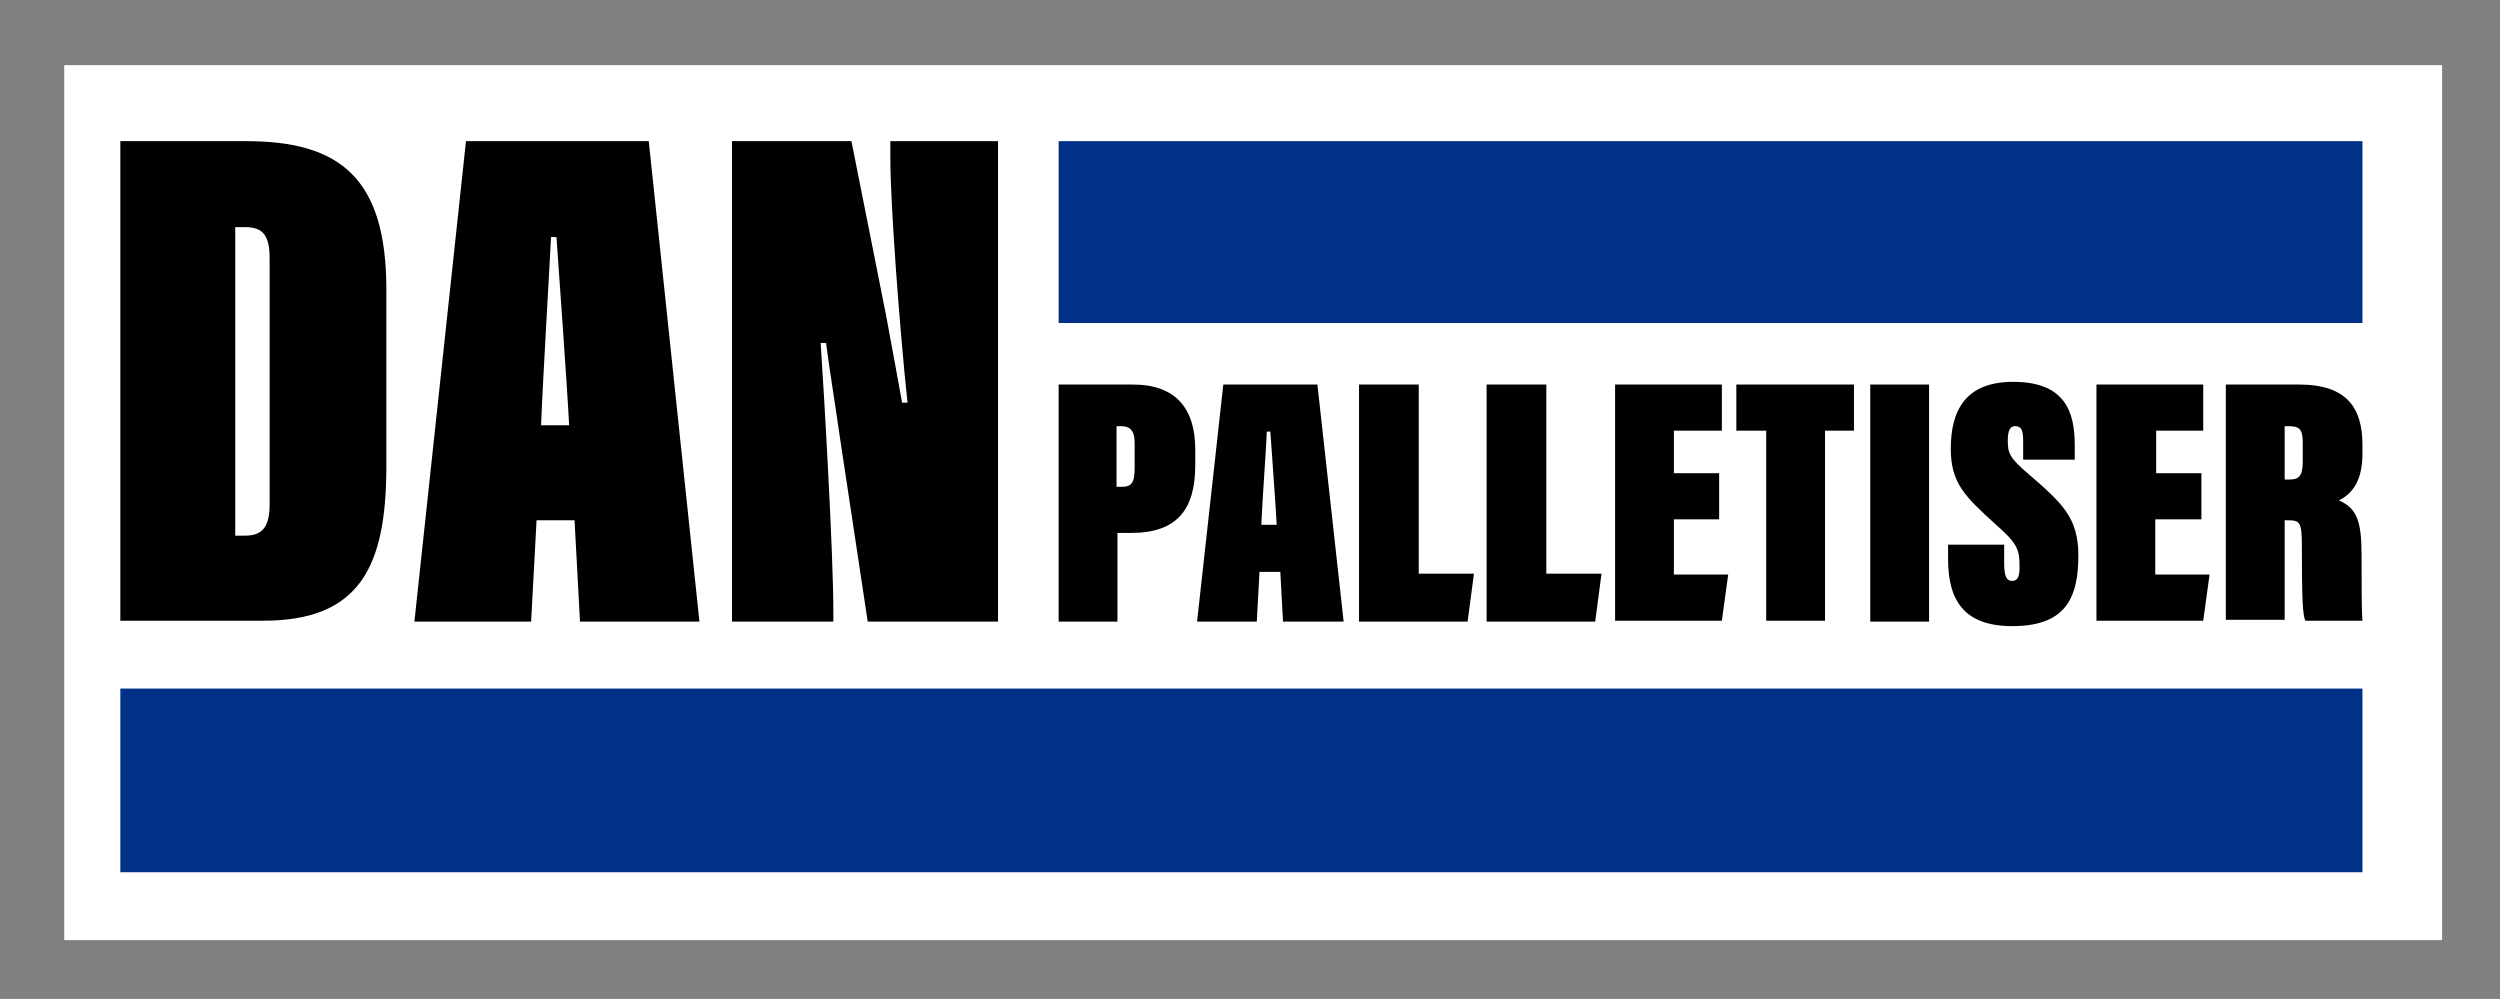 <?xml version="1.0" encoding="utf-8"?>
<!-- Generator: Adobe Illustrator 28.0.0, SVG Export Plug-In . SVG Version: 6.00 Build 0)  -->
<svg version="1.1" id="Lag_1" xmlns="http://www.w3.org/2000/svg" xmlns:xlink="http://www.w3.org/1999/xlink" x="0px" y="0px"
	 viewBox="0 0 276.3 110.4" style="enable-background:new 0 0 276.3 110.4;" xml:space="preserve">
<rect x="0" y="0" width="276.3" height="110.4" fill="#808080" stroke="none"/>
<style type="text/css">
	.st0{fill:#FFFFFF;}
	.st1{fill:#003087;}
</style>
<rect x="7.1" y="7.2" class="st0" width="262.8" height="96.7"/>
<g>
	<g>
		<rect x="13.3" y="76.1" class="st1" width="247.8" height="20.3"/>
		<rect x="117" y="15.6" class="st1" width="144.1" height="20.1"/>
		<g>
			<path d="M13.3,15.6h13.9c10.4,0,15.5,4.1,15.5,16.4v19.5c0,11.1-2.9,17.1-13.6,17.1H13.3V15.6z M26,59.2h1.1c2,0,2.7-1.1,2.7-3.5
				V28.5c0-2.8-1-3.4-2.8-3.4h-1V59.2z"/>
			<path d="M59.3,57.5l-0.6,11.2H45.8l5.7-53.1h20.2l5.6,53.1H64.1l-0.6-11.2H59.3z M62.9,47c-0.2-4.1-1.2-17.9-1.4-20.8h-0.6
				c-0.1,2.3-0.9,15.6-1.1,20.8H62.9z"/>
			<path d="M80.9,68.7V15.6h13.2l3.8,19.1c0.4,2.1,1.4,7.6,1.8,9.8h0.6c-0.9-8.4-1.9-22.1-1.9-27v-1.9h11.9v53.1H95.9l-3.2-21.2
				c-0.3-2.2-1.2-7.8-1.4-9.6h-0.6c0.4,5.9,1.4,23.4,1.4,29.5v1.3H80.9z"/>
		</g>
		<g>
			<path d="M117,42.5h8.2c4.8,0,6.9,2.7,6.9,7.2v1.7c0,4.9-2,7.5-7.1,7.5h-1.5v9.8H117V42.5z M123.5,53.8h0.5c1.1,0,1.4-0.5,1.4-2.1
				v-2.8c0-1.4-0.6-1.8-1.5-1.8h-0.5V53.8z"/>
			<path d="M139.2,63.2l-0.3,5.5h-6.6l2.9-26.2h10.4l2.9,26.2h-6.7l-0.3-5.5H139.2z M141.1,58c-0.1-2-0.6-8.8-0.7-10.3H140
				c0,1.1-0.5,7.7-0.6,10.3H141.1z"/>
			<path d="M150.3,42.5h6.5v20.9h6.1l-0.7,5.3h-12V42.5z"/>
			<path d="M164.4,42.5h6.5v20.9h6.1l-0.7,5.3h-12V42.5z"/>
			<path d="M190,57.4h-5v6.1h6l-0.7,5.1h-11.8V42.5h11.8v5.1H185v4.7h5V57.4z"/>
			<path d="M195.1,47.6h-3.2v-5.1h13v5.1h-3.2v21h-6.5V47.6z"/>
			<path d="M213.2,42.5v26.2h-6.5V42.5H213.2z"/>
			<path d="M221.5,60.1v2.1c0,1.6,0.3,2,0.9,2c0.6,0,0.8-0.5,0.8-1.5c0-2-0.2-2.6-2.7-4.8c-3.3-3-4.9-4.5-4.9-8.3
				c0-4.2,1.6-7.4,6.9-7.4c5.8,0,6.8,3.4,6.8,7v1.6h-5.7v-2c0-1.3-0.2-1.7-0.9-1.7c-0.5,0-0.8,0.4-0.8,1.6c0,1.4,0.2,1.9,2.3,3.7
				c3.7,3.2,5.5,4.8,5.5,9c0,4.8-1.5,7.8-7.3,7.8c-5.2,0-7.1-2.7-7.1-7.4v-1.6H221.5z"/>
			<path d="M243.2,57.4h-5v6.1h6l-0.7,5.1h-11.8V42.5h11.8v5.1h-5.2v4.7h5V57.4z"/>
			<path d="M246,42.5h8.1c5.3,0,7,2.6,7,6.7v0.9c0,2.9-1,4.4-2.6,5.2c2,0.9,2.5,2.3,2.5,6.1c0,3.1,0,6.1,0.1,7.2h-6.3
				c-0.3-0.5-0.4-2.3-0.4-8.3c0-2.6-0.2-2.8-1.6-2.8h-0.3v11H246V42.5z M252.5,53h0.5c1.1,0,1.5-0.4,1.5-2v-2.1
				c0-1.5-0.4-1.8-1.6-1.8h-0.4V53z"/>
		</g>
	</g>
</g>
</svg>
